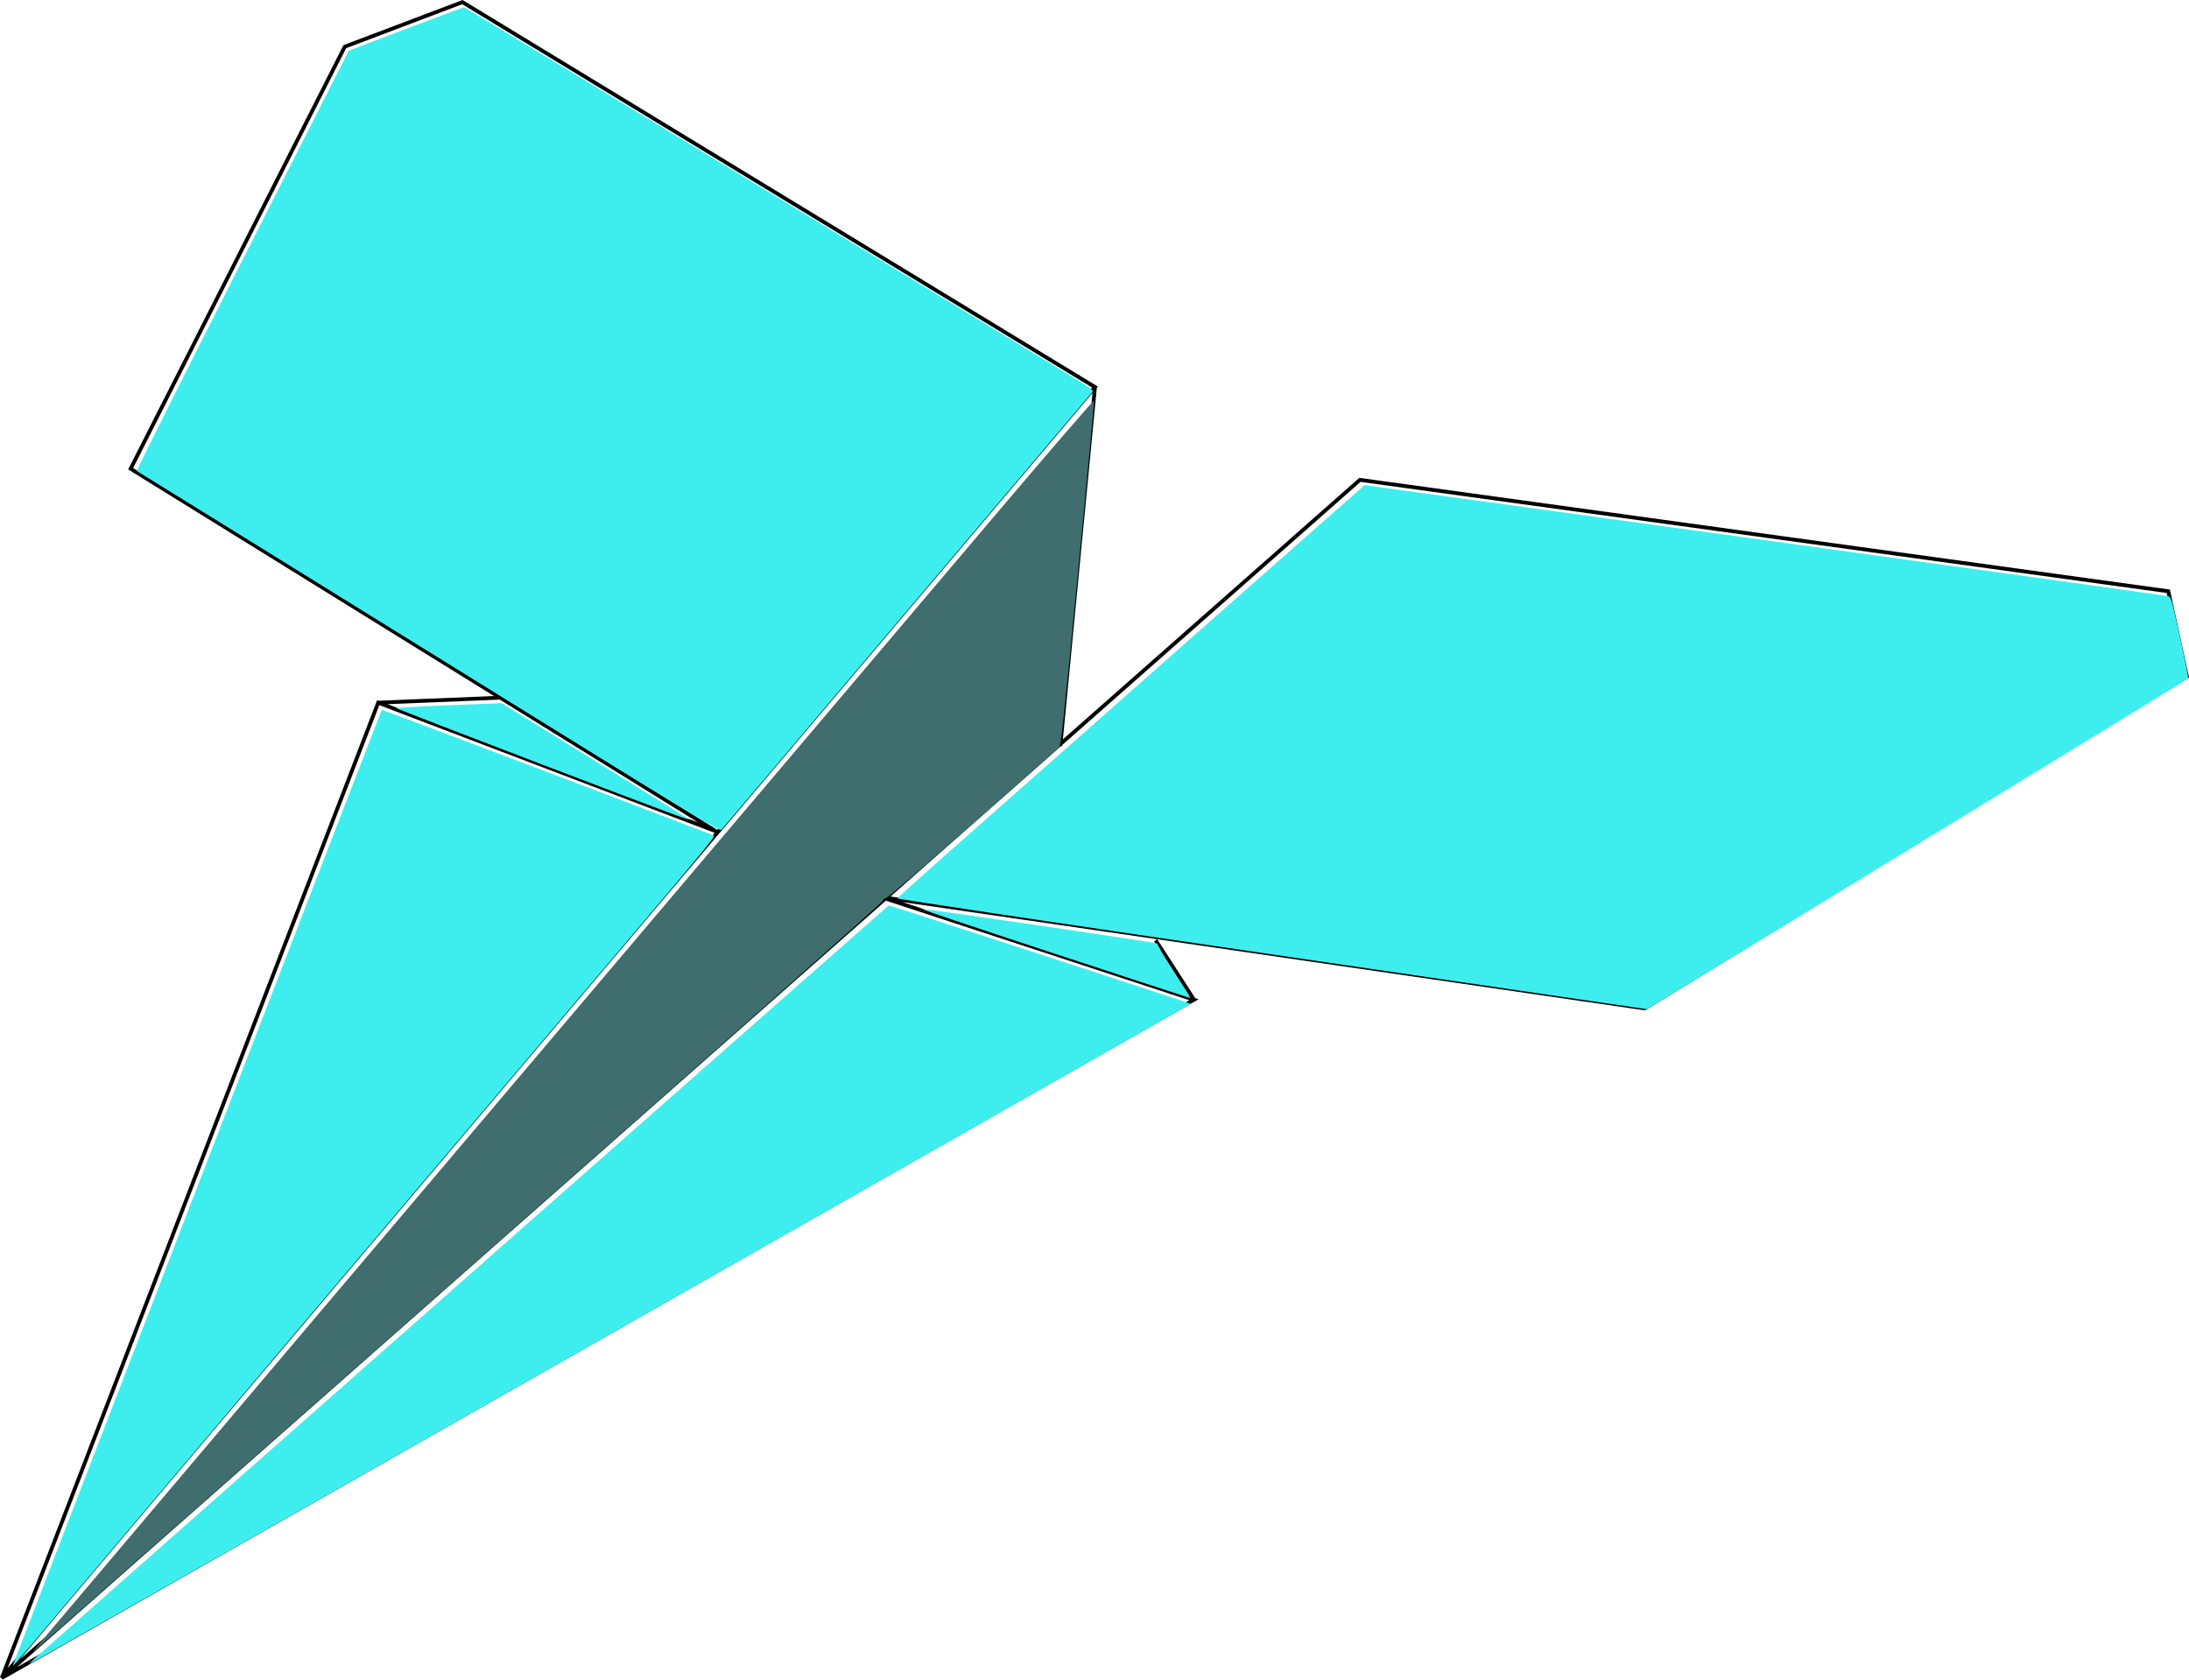 <svg width="575.672" height="441.786" viewBox="0 0 152.313 116.889" xmlns="http://www.w3.org/2000/svg"><path style="fill:none;stroke:#000;stroke-width:.265px;stroke-linecap:butt;stroke-linejoin:miter;stroke-opacity:1" d="M64.852 197.51c1.387-1.72 76.068-89.839 76.068-89.839L96.904 80.883l-8.183 3.1-14.902 29.373 40.743 25.238-23.515-8.958zM91.047 129.636l8.441-.345M140.92 107.671l-2.412 24.98M64.852 197.51l94.501-83.379 56.248 7.753 1.292 5.943-37.728 23.085-53.147-7.752 21.793 7.149zM147.81 150.309l-2.67-4.135" transform="translate(-64.729 -80.736)"/><path style="fill:#3eeeee;fill-opacity:1;stroke:#fc0;stroke-width:0" d="M247.917 741.32c.365-1.22 96.43-250.072 96.604-250.245.106-.107 78.361 29.529 87.206 33.026.406.16-3.656 5.145-17.544 21.532-45.269 53.417-144.549 170.694-154.197 182.15-5.882 6.982-11.056 13.062-11.499 13.51l-.805.814zM386.354 505.345c-20.904-7.981-38.008-14.602-38.008-14.712 0-.11 6.217-.452 13.815-.758l13.815-.556 24.52 15.177c13.485 8.348 24.58 15.232 24.654 15.298.607.537-5.425-1.71-38.796-14.45zM356.81 475.792c-41.988-26.03-76.475-47.378-76.637-47.44-.161-.064 12.297-24.927 27.686-55.253l27.98-55.138 14.962-5.685c8.229-3.126 15.109-5.687 15.288-5.69.179-.002 32.995 19.885 72.924 44.193 39.93 24.309 77.092 46.927 82.584 50.263 9.833 5.975 9.976 6.077 9.401 6.718-.32.358-22.227 26.215-48.68 57.46-26.453 31.246-48.337 57.055-48.63 57.354-.498.506-5.775-2.706-76.878-46.782zM578.094 555.28c-57.217-8.367-98.231-14.503-98.205-14.693.024-.18 9.663-8.799 21.418-19.155 11.756-10.356 21.887-19.303 22.514-19.882.627-.58 18.598-16.45 39.936-35.27l38.796-34.215 105.1 14.46c57.805 7.952 105.463 14.572 105.907 14.71.769.24.916.752 3.12 10.828 1.272 5.816 2.227 10.666 2.123 10.778-.42.448-141.927 86.88-142.183 86.846-.152-.021-44.488-6.504-98.526-14.406zM521.269 555.137c-19.399-6.38-35.098-11.658-34.886-11.729.606-.202 62.207 8.844 61.827 9.08-.202.124 1.518 3.083 4.22 7.258 2.51 3.877 4.46 7.036 4.336 7.02-.125-.016-16.098-5.249-35.497-11.629zM253.283 740.264c4.822-4.368 224.103-197.743 224.332-197.829.237-.088 79.462 25.75 79.304 25.863-.646.468-304.712 173.316-304.87 173.307-.127-.007.428-.61 1.234-1.34z" transform="matrix(.265 0 0 .265 -64.729 -80.736)"/><path style="fill:#406d6e;fill-opacity:1;stroke:#fc0;stroke-width:0" d="M254.32 736.654c17.073-20.231 122.303-144.524 185.979-219.67 20.559-24.262 49.483-58.403 64.276-75.868 14.793-17.465 26.933-31.529 26.978-31.253.046.276-1.88 20.772-4.28 45.548-3.878 40.047-4.429 45.11-4.965 45.613-.332.311-10.505 9.29-22.607 19.953-13.212 11.641-22.313 19.433-22.776 19.5-.474.067-.84.388-.948.832-.107.44-43.683 39.106-111.442 98.888-61.197 53.991-111.355 98.166-111.462 98.166-.107 0 .455-.77 1.248-1.71z" transform="matrix(.265 0 0 .265 -64.729 -80.736)"/></svg>